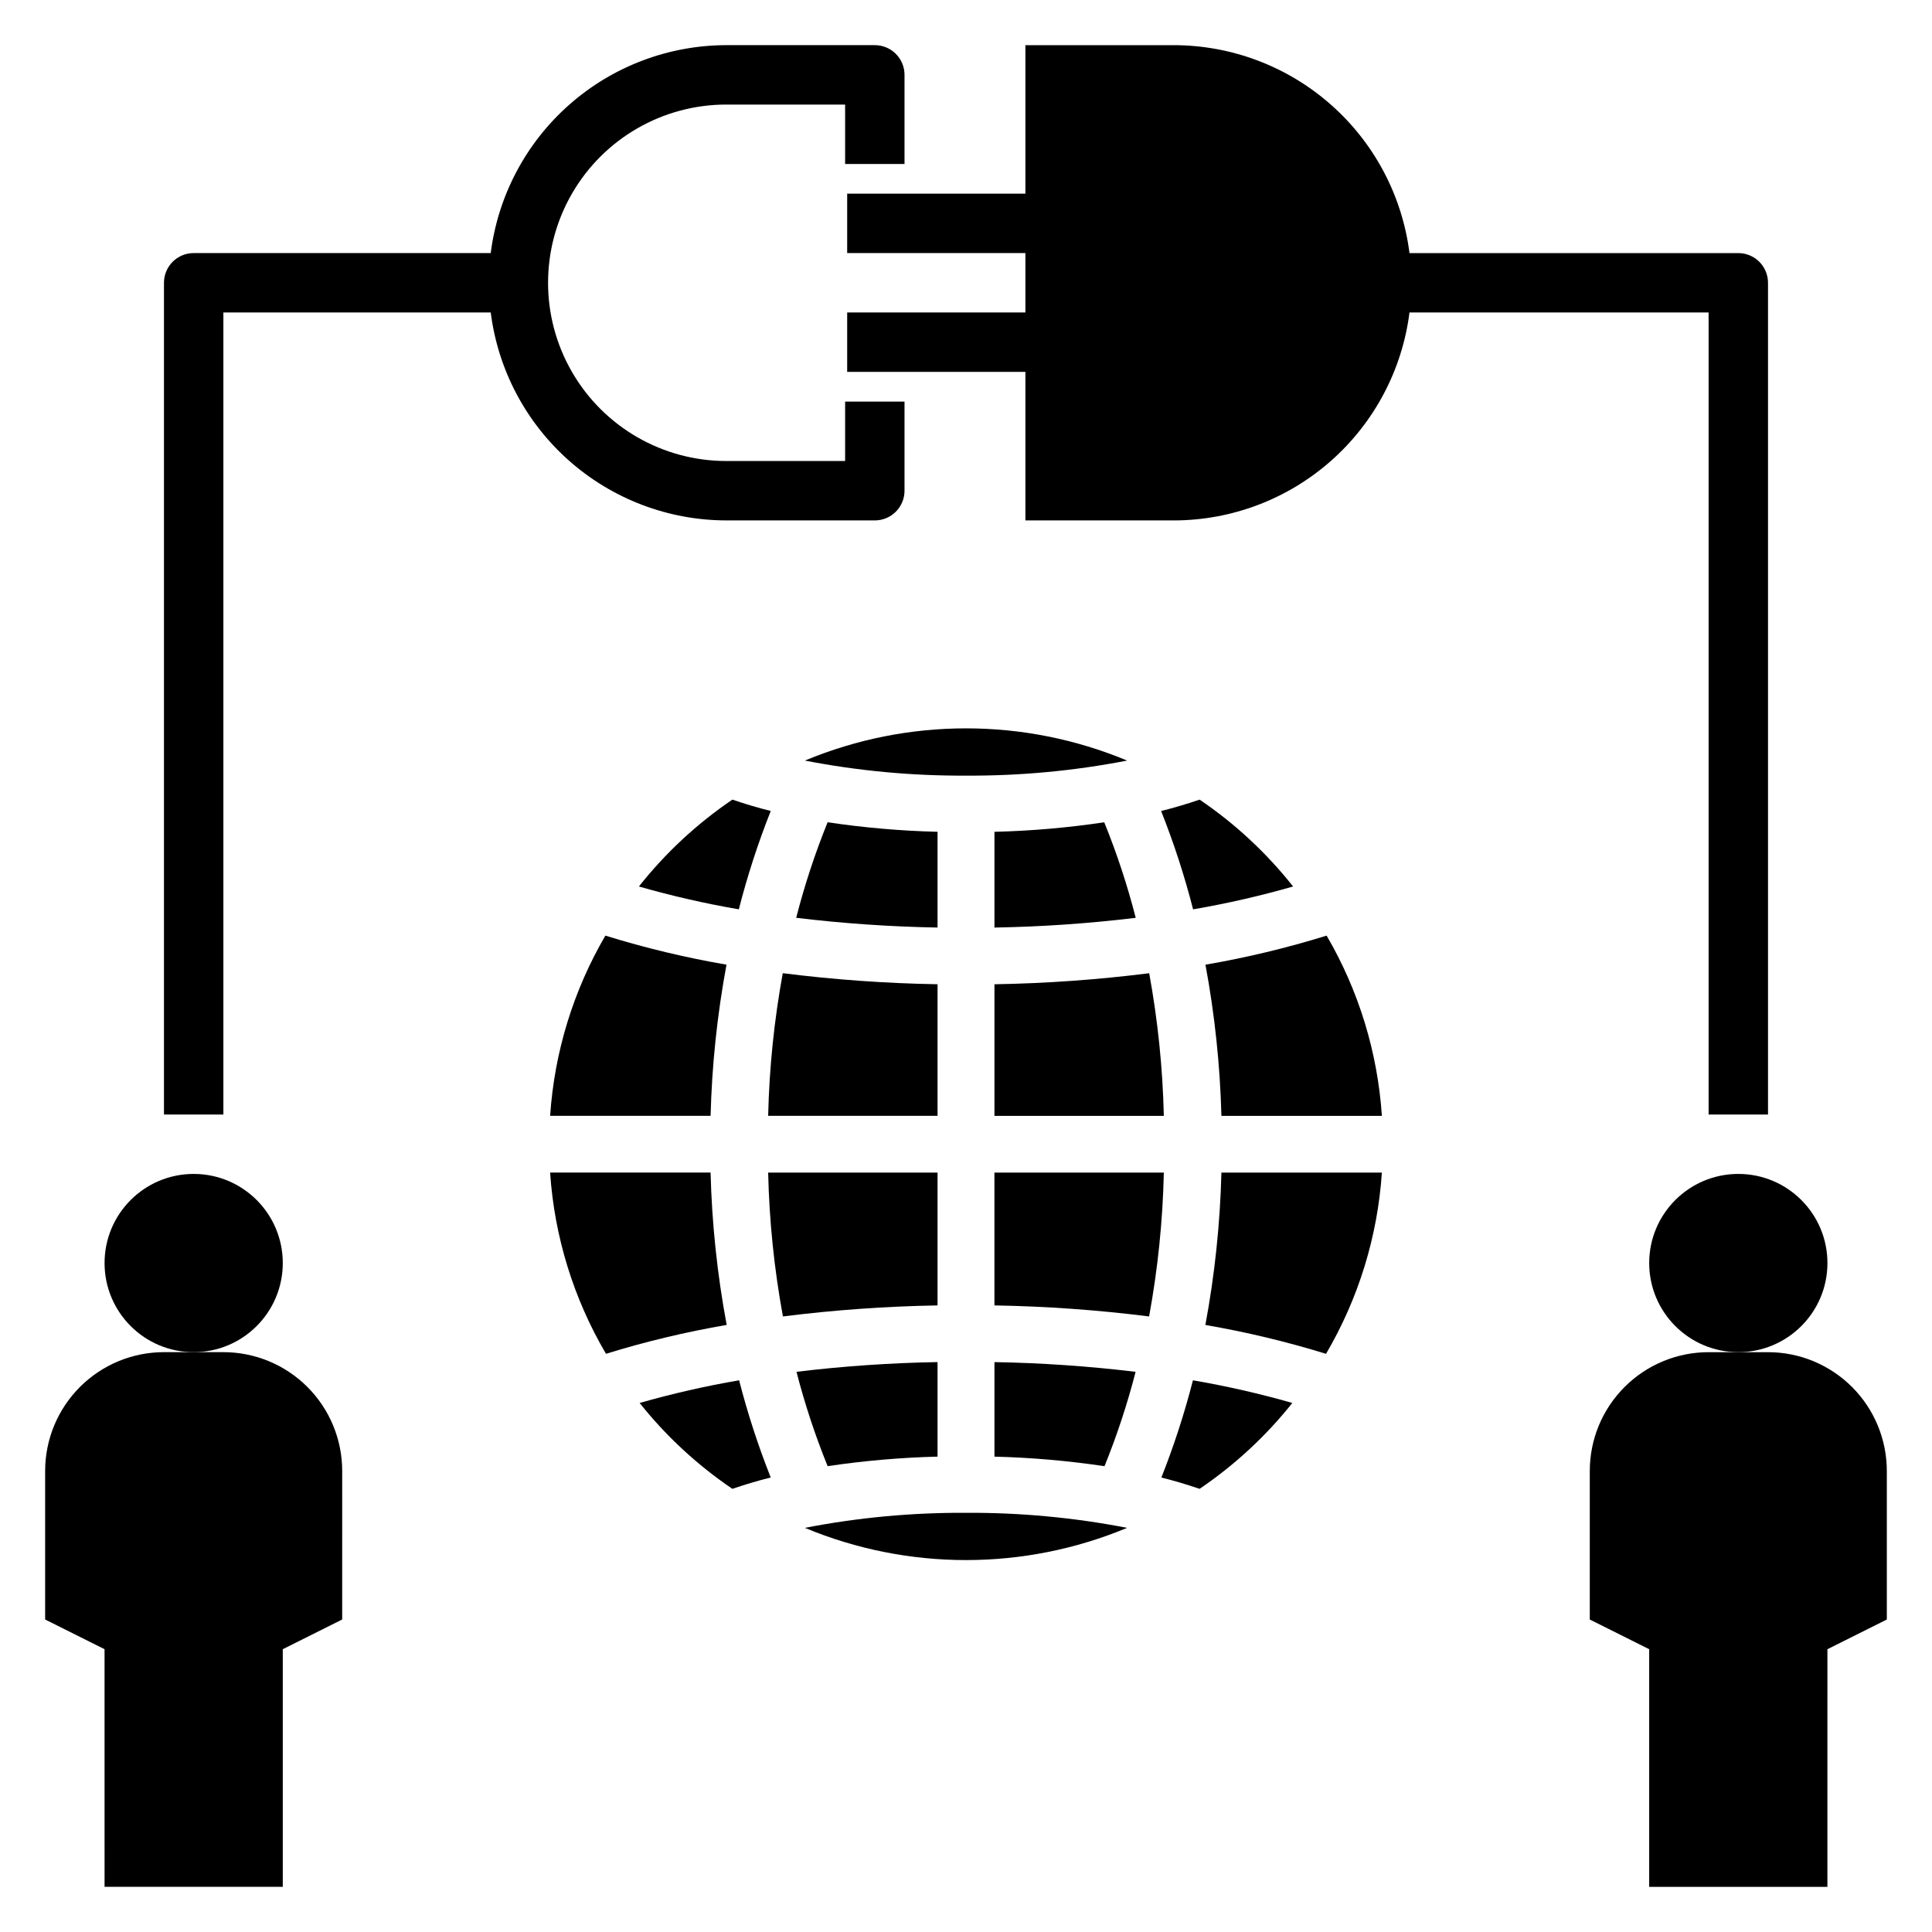 <?xml version="1.0" encoding="UTF-8"?>
<!-- Uploaded to: SVG Find, www.svgrepo.com, Generator: SVG Find Mixer Tools -->
<svg fill="#000000" width="800px" height="800px" version="1.1" viewBox="144 144 512 512" xmlns="http://www.w3.org/2000/svg">
 <g>
  <path d="m628.29 478.72c0 13.043-10.574 23.617-23.617 23.617s-23.617-10.574-23.617-23.617 10.574-23.617 23.617-23.617 23.617 10.574 23.617 23.617"/>
  <path d="m612.54 502.34h-15.742c-8.352 0-16.363 3.316-22.266 9.223-5.906 5.902-9.223 13.914-9.223 22.266v39.359l15.742 7.871v62.977h47.23l0.004-62.977 15.742-7.871v-39.359c0-8.352-3.316-16.363-9.223-22.266-5.906-5.906-13.914-9.223-22.266-9.223z"/>
  <path d="m218.94 478.72c0 13.043-10.574 23.617-23.617 23.617s-23.613-10.574-23.613-23.617 10.57-23.617 23.613-23.617 23.617 10.574 23.617 23.617"/>
  <path d="m171.71 644.03h47.23v-62.977l15.742-7.871 0.004-39.359c0-8.352-3.32-16.363-9.223-22.266-5.906-5.906-13.914-9.223-22.266-9.223h-15.746c-8.352 0-16.359 3.316-22.266 9.223-5.902 5.902-9.223 13.914-9.223 22.266v39.359l15.742 7.871z"/>
  <path d="m368.51 211.07h47.23v15.742h-47.23v15.742h47.23v39.359h39.359v0.004c15.328-0.023 30.121-5.633 41.609-15.773 11.492-10.145 18.895-24.125 20.82-39.332h79.27v212.55h15.742v-220.42c0-2.086-0.828-4.09-2.305-5.566-1.477-1.477-3.481-2.305-5.566-2.305h-87.141c-1.926-15.207-9.328-29.188-20.82-39.328-11.488-10.145-26.281-15.75-41.609-15.777h-39.359v39.359h-47.23z"/>
  <path d="m203.2 226.81h70.848c1.926 15.207 9.328 29.188 20.82 39.332 11.488 10.141 26.281 15.75 41.609 15.773h39.359c2.086 0 4.09-0.828 5.566-2.305 1.477-1.477 2.305-3.481 2.305-5.566v-23.617h-15.742v15.742h-31.488v0.004c-16.875 0-32.469-9.004-40.906-23.617-8.438-14.613-8.438-32.617 0-47.234 8.438-14.613 24.031-23.613 40.906-23.613h31.488v15.742h15.742v-23.617c0-2.086-0.828-4.09-2.305-5.566-1.477-1.473-3.481-2.305-5.566-2.305h-39.359c-15.328 0.027-30.121 5.633-41.609 15.777-11.492 10.141-18.895 24.121-20.82 39.328h-78.723c-4.348 0-7.871 3.523-7.871 7.871v220.42h15.746z"/>
  <path d="m407.54 404.84v34.875h44.887c-0.297-12.684-1.594-25.32-3.879-37.801-13.605 1.715-27.297 2.695-41.008 2.926z"/>
  <path d="m407.54 504.97v25.055c9.766 0.242 19.504 1.09 29.164 2.531 3.301-8.141 6.055-16.496 8.242-25.008-12.418-1.496-24.902-2.359-37.406-2.578z"/>
  <path d="m407.54 364.44v25.375c12.516-0.219 25.008-1.078 37.438-2.582-2.207-8.617-4.996-17.074-8.34-25.316-9.637 1.438-19.355 2.281-29.098 2.523z"/>
  <path d="m392.46 489.95v-35.199h-44.891c0.293 12.789 1.602 25.535 3.914 38.121 13.598-1.715 27.277-2.691 40.977-2.922z"/>
  <path d="m357.3 345.56c14.066 2.731 28.371 4.066 42.703 3.988 14.328 0.078 28.633-1.258 42.703-3.988-27.332-11.383-58.074-11.383-85.406 0z"/>
  <path d="m510.21 454.75h-42.52c-0.348 13.551-1.77 27.055-4.254 40.379 10.809 1.859 21.488 4.414 31.973 7.648 8.602-14.641 13.672-31.086 14.801-48.027z"/>
  <path d="m461.91 355.91c-3.203 1.086-6.562 2.113-10.203 3.016v-0.004c3.379 8.5 6.207 17.203 8.473 26.062 8.938-1.531 17.785-3.555 26.504-6.055-7.035-8.895-15.387-16.66-24.773-23.02z"/>
  <path d="m452.43 454.75h-44.895v35.199c13.707 0.23 27.391 1.207 40.988 2.922 2.312-12.582 3.621-25.332 3.906-38.121z"/>
  <path d="m495.57 391.95c-10.527 3.262-21.254 5.836-32.113 7.703 2.461 13.223 3.875 26.617 4.231 40.059h42.523c-1.121-16.836-6.133-33.188-14.641-47.762z"/>
  <path d="m400 544.91c-14.332-0.078-28.633 1.258-42.703 3.988 27.332 11.383 58.074 11.383 85.402 0-14.066-2.731-28.371-4.066-42.699-3.988z"/>
  <path d="m289.79 439.71h42.523c0.348-13.445 1.758-26.84 4.215-40.062-10.855-1.867-21.578-4.438-32.098-7.699-8.508 14.574-13.52 30.926-14.641 47.762z"/>
  <path d="m313.51 515.8c6.996 8.785 15.281 16.457 24.574 22.758 3.195-1.086 6.543-2.106 10.168-3.004v-0.004c-3.332-8.402-6.133-17.004-8.379-25.758-8.887 1.523-17.688 3.531-26.363 6.008z"/>
  <path d="m486.48 515.8c-8.664-2.477-17.457-4.481-26.34-6.004-2.242 8.754-5.035 17.359-8.363 25.766 3.613 0.895 6.949 1.918 10.133 2.996h-0.004c9.297-6.301 17.582-13.973 24.574-22.758z"/>
  <path d="m392.46 389.81v-25.375c-9.754-0.242-19.48-1.086-29.133-2.527-3.34 8.242-6.121 16.703-8.328 25.32 12.438 1.5 24.938 2.363 37.461 2.582z"/>
  <path d="m392.46 530.02v-25.055c-12.496 0.219-24.973 1.078-37.383 2.578 2.191 8.508 4.949 16.863 8.254 25.004 9.648-1.438 19.379-2.281 29.129-2.527z"/>
  <path d="m347.57 439.71h44.891v-34.875c-13.715-0.23-27.41-1.211-41.02-2.93-2.281 12.48-3.578 25.121-3.871 37.805z"/>
  <path d="m304.59 502.77c10.484-3.238 21.172-5.793 31.988-7.652-2.492-13.324-3.918-26.824-4.269-40.375h-42.523c1.133 16.941 6.199 33.387 14.805 48.027z"/>
  <path d="m313.32 378.93c8.707 2.496 17.547 4.519 26.477 6.051 2.262-8.859 5.086-17.566 8.461-26.066-3.625-0.898-6.973-1.922-10.168-3.008-9.383 6.363-17.738 14.129-24.77 23.023z"/>
 </g>
</svg>